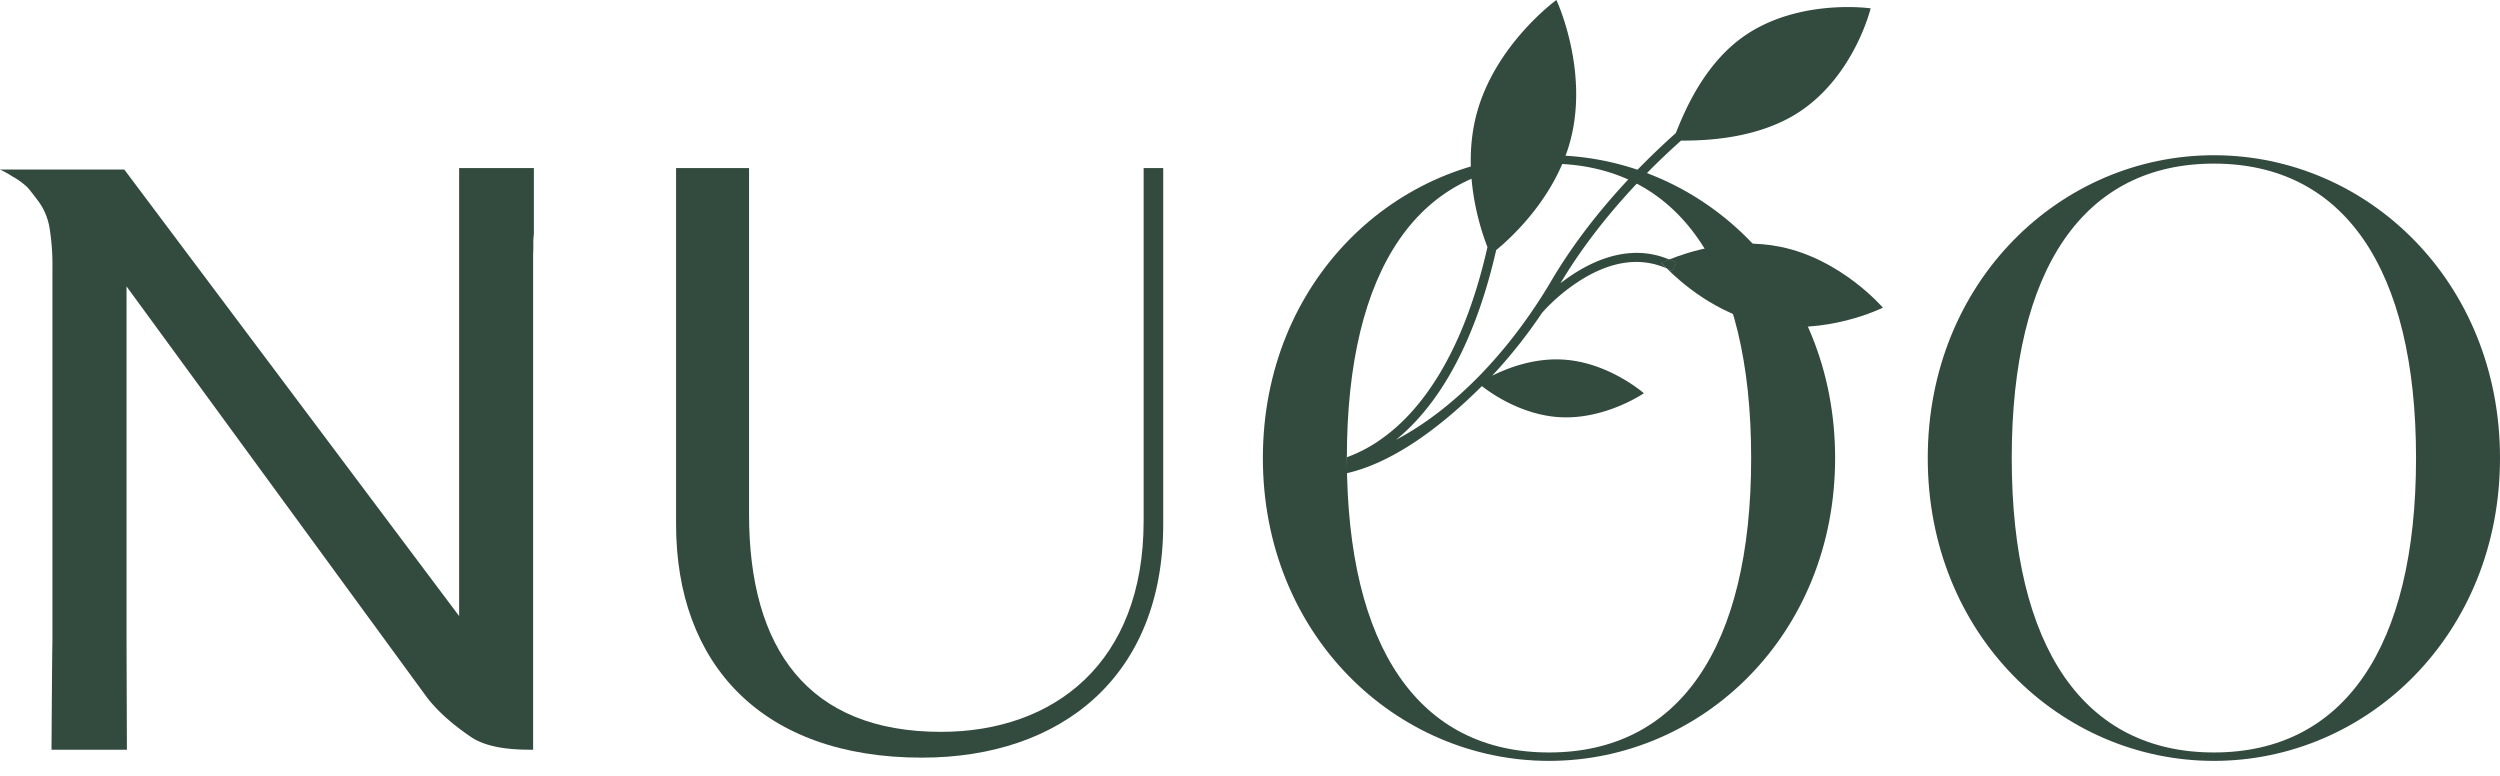<svg id="Calque_1" data-name="Calque 1" xmlns="http://www.w3.org/2000/svg" viewBox="0 0 965.36 299.84"><defs><style>.cls-1{fill:#334a3f;}</style></defs><title>Nuoo - Logo Vert Foncé</title><path class="cls-1" d="M177.29,64.89v173L48,65.47H0a36.13,36.13,0,0,1,4.8,2.67,28,28,0,0,1,5.86,4.26c.94,1.07,2.43,3,4.44,5.69a23.93,23.93,0,0,1,4.09,10.3,88.7,88.7,0,0,1,1.06,14.75v144.6c-.11.77-.36,41.76-.36,41.76H49s-.14-42.76-.14-44.25V110.6l116,158.69q6,7.81,17,15.28c7.34,5,19.21,4.93,24,4.93V98.17c.2-2.75-.09-5.26.29-7.56V64.89Z"/><path class="cls-1" d="M449.17,64.89V202.45c0,58.68-39.24,90.11-93.21,90.11-61.88,0-94.9-36.23-94.9-90.11V64.89h28.18V198.6c0,51.94,22.8,84,74.11,84,43.61,0,78.26-26.58,78.26-81.41V64.89Z"/><path class="cls-1" d="M854.88,290.56c50,0,78.06-40.28,78.06-113.69s-28-113.69-78.06-113.69-78.06,40.28-78.06,113.69,28,113.69,78.06,113.69m0-230.62c59.18,0,110.48,48.72,110.48,116.93s-51.3,116.94-110.48,116.94S744.39,245.08,744.39,176.87,795.7,59.94,854.88,59.94"/><path class="cls-1" d="M647.28,101.44l-1.65,3.14c-.67-.36-1.35-.68-2-1-1.29-1.31-2-2.1-2-2.1s1.07-.53,3-1.32C645.5,100.55,646.39,101,647.28,101.44Z"/><path class="cls-1" d="M598.14,290.56c50.05,0,78.06-40.28,78.06-113.69s-28-113.69-78.06-113.69-78.06,40.28-78.06,113.69,28,113.69,78.06,113.69m0-230.62c59.17,0,110.48,48.72,110.48,116.93S657.31,293.81,598.14,293.81,487.65,245.08,487.65,176.87,539,59.94,598.14,59.94"/><path class="cls-1" d="M727.07,118.81s-22.14,11-45.74,6.25c-18.74-3.8-32.76-16.43-37.74-21.46.69.3,1.37.62,2,1l1.65-3.14c-.89-.47-1.78-.89-2.66-1.26,6.83-2.77,24.35-8.66,42.75-4.93C711,100,727.07,118.81,727.07,118.81Z"/><path class="cls-1" d="M647.28,101.44l-1.65,3.14c-.67-.36-1.35-.68-2-1-1.29-1.31-2-2.1-2-2.1s1.07-.53,3-1.32C645.5,100.55,646.39,101,647.28,101.44Z"/><path class="cls-1" d="M520.1,182.72c17.44-4,35.6-17.17,52.12-33.63,3.81,3,15.55,11.12,29.95,12,17.64,1.05,32.6-9.24,32.6-9.24s-13.64-12-31.27-13c-11.27-.67-21.45,3.29-27.33,6.24a191.89,191.89,0,0,0,19.28-24.29h0a70.55,70.55,0,0,1,15.79-13.16c11.6-7,22.46-8.34,32.34-4-1.29-1.31-2-2.1-2-2.1s1.07-.53,3-1.32c-16.39-6.94-32.23,1.56-42,9.14,14.37-24.1,33.45-43.39,46.55-55.07,7.53,0,29.27-.13,45.94-11.27,21.07-14.07,27.27-39.8,27.27-39.8s-27-3.9-48.06,10.18c-16.74,11.18-24.35,31.08-27.19,38-13.45,12-33.25,31.93-48,56.94-16.61,28.19-38.22,50-60.05,61.49,22.09-17.92,33.2-49.06,38.7-73.26,6.1-5,23-20.57,28.74-42.65C613.53,26.72,601,0,601,0S577.1,17.28,570.07,44.41c-5.68,21.89,1.37,43.51,4.3,51-9.85,43.55-27.11,64-40,73.41a55.81,55.81,0,0,1-14.35,7.76Z"/></svg>